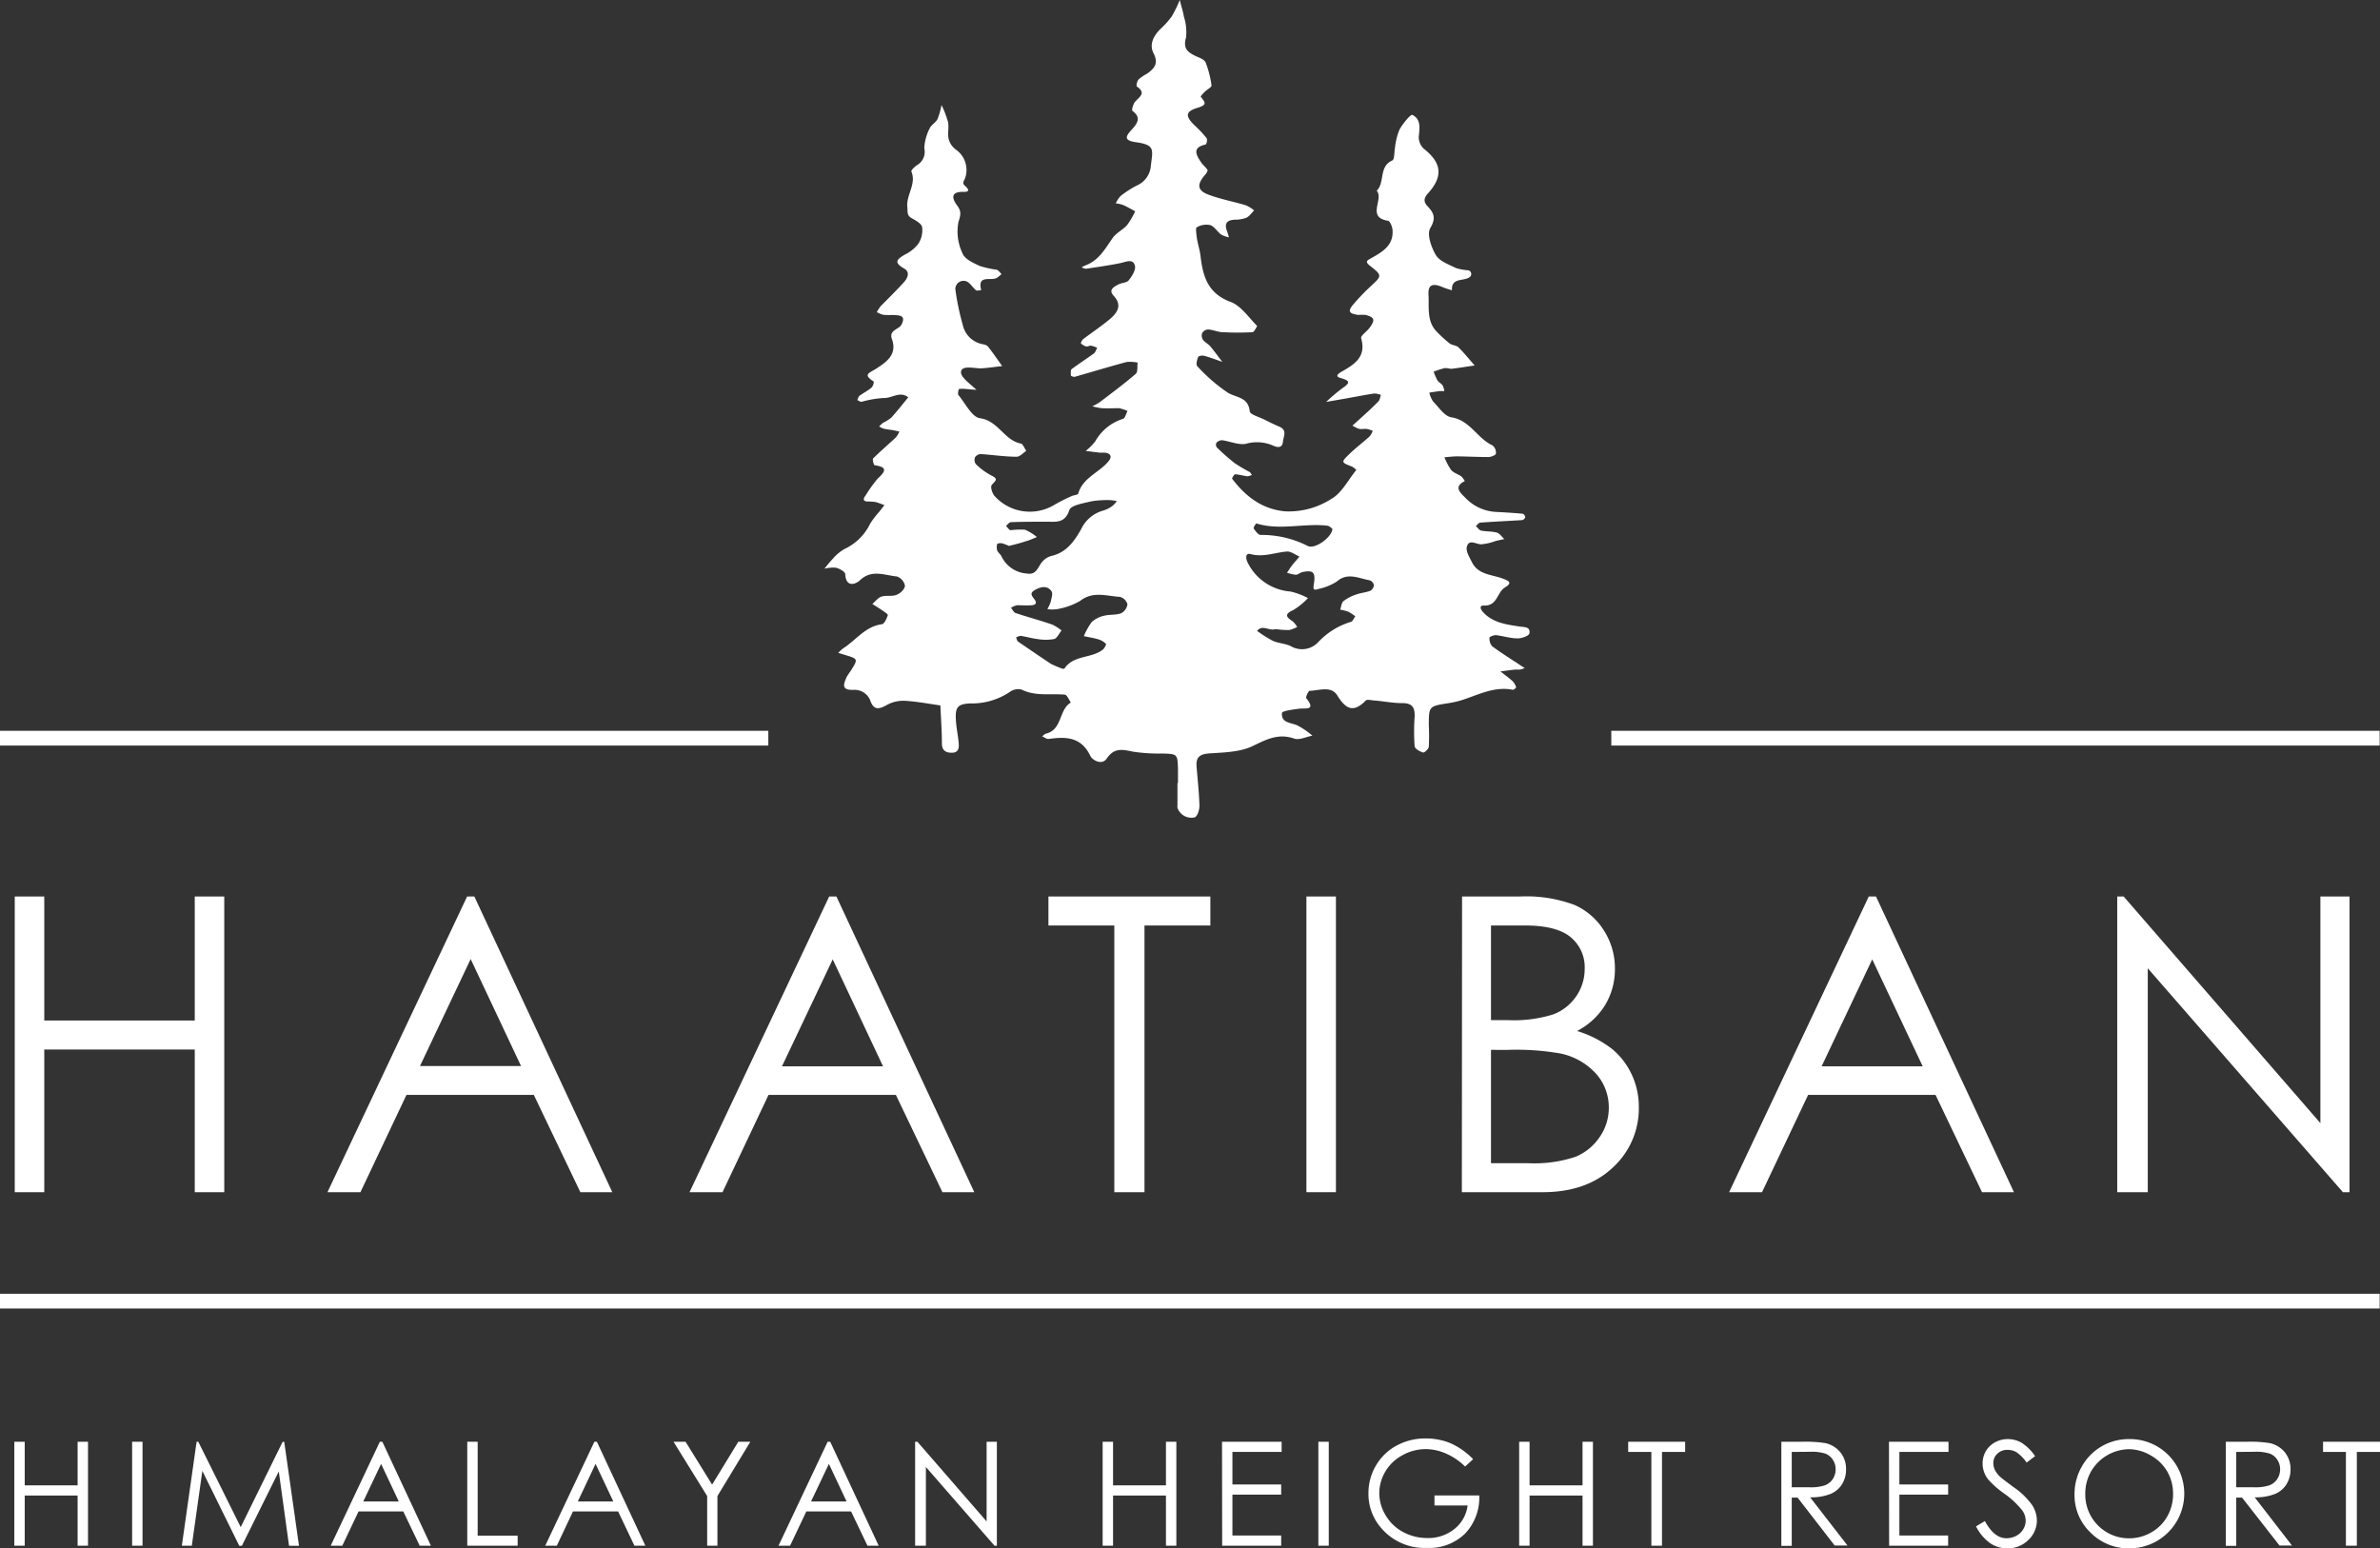 <svg xmlns="http://www.w3.org/2000/svg" viewBox="0 0 322.62 209.88"><rect x="0" y="0" width="322.62" height="209.88" fill="#333333" stroke="none"/><defs><style>.cls-1{fill:#fff;}</style></defs><g id="Layer_2" data-name="Layer 2"><g id="Layer_1-2" data-name="Layer 1"><path class="cls-1" d="M159.68,106.14c0-.67,0-1.34,0-2-.07-1.94-.1-1.94-2.14-2a23.18,23.18,0,0,1-4-.26c-1.39-.29-2.5-.55-3.5.92-.66,1-2,.24-2.26-.38-1.25-2.57-3.34-2.58-5.66-2.25-.26,0-.56-.23-.85-.36.18-.13.33-.32.53-.37,2.22-.53,1.7-3.24,3.36-4.21-.26-.37-.5-1-.79-1.07-2-.17-4,.25-5.9-.69a1.9,1.9,0,0,0-1.58.32,9.21,9.21,0,0,1-5.36,1.56c-1.74.07-2.07.52-1.95,2.32.06,1,.28,2,.37,3,.07.72,0,1.4-1,1.36-.72,0-1.25-.3-1.27-1.19,0-1.74-.13-3.48-.21-5.22-1.64-.23-3.27-.55-4.92-.63a4.6,4.6,0,0,0-2.42.62c-1,.55-1.67.62-2.11-.52a2.29,2.29,0,0,0-2.32-1.58c-1.76.07-1.32-.84-.92-1.77a9.79,9.79,0,0,1,.55-.82c1-1.6,1-1.6-.77-2.14l-.93-.28a4.66,4.66,0,0,1,.7-.64c1.71-1.09,2.94-2.93,5.18-3.24.35,0,.69-.78.84-1.25,0-.14-.57-.51-.91-.74s-.79-.51-1.19-.76c.4-.34.76-.84,1.23-1,.62-.2,1.39,0,2-.22s1.16-.8,1.19-1.26a1.68,1.68,0,0,0-1.09-1.25c-1.68-.16-3.42-1-5,.51-.55.53-1.91,1.06-2-.81,0-.33-.76-.76-1.24-.88a4.55,4.55,0,0,0-1.58.13,17.53,17.53,0,0,1,1.17-1.39,5.88,5.88,0,0,1,1.52-1.27,7.27,7.27,0,0,0,3.5-3.44,11.32,11.32,0,0,1,1.21-1.59l.73-.93c-.4-.14-.8-.32-1.21-.42a8.26,8.26,0,0,0-1-.07c-.58,0-.79-.24-.37-.78A18.21,18.21,0,0,1,119,64.85c1.09-1,1.29-1.53-.43-1.79-.12,0-.34-.79-.22-.91,1-1,2.08-1.91,3.11-2.88a3.24,3.24,0,0,0,.45-.77c-.29-.06-.58-.14-.87-.19s-.86-.11-1.28-.21a2.14,2.14,0,0,1-.58-.3,4.61,4.61,0,0,1,.51-.48,6,6,0,0,0,1.12-.7c.81-.89,1.55-1.84,2.31-2.76-1.12-.9-2.22.15-3.35.09a14.07,14.07,0,0,0-3,.52c-.17,0-.37-.16-.56-.24.1-.2.15-.46.3-.58.53-.39,1.13-.69,1.63-1.11a1.23,1.23,0,0,0,.3-.82c-1.58-1-.54-1.17.37-1.77,1.35-.88,2.85-1.9,2.09-4-.45-1.23,1-1.28,1.33-2s.27-1.1-.49-1.2-1.35,0-2-.08a3.14,3.14,0,0,1-.88-.36,5,5,0,0,1,.53-.82c1-1,2-2,3-3.08.6-.61,1.06-1.49.19-2-1.49-.84-1-1.26.08-1.9A5,5,0,0,0,124.51,33a3.4,3.4,0,0,0,.49-2.21c-.08-.47-.85-.9-1.39-1.2-.71-.38-.55-.82-.62-1.51-.17-1.68,1.27-3.13.55-4.84-.06-.16.48-.68.82-.89a2.07,2.07,0,0,0,.93-2.26,6.44,6.44,0,0,1,.74-2.7c.21-.48.82-.78,1.06-1.26a10.8,10.8,0,0,0,.54-1.89,13.12,13.12,0,0,1,.88,2.3c.15.74-.09,1.56.08,2.29a2.6,2.6,0,0,0,1,1.46,3.36,3.36,0,0,1,1.2,3.95c-.25.5-.34.62.07,1s.68.79-.24.77c-1.71-.05-1.65.81-.87,1.85.58.78.49,1.25.17,2.24a6.89,6.89,0,0,0,.57,4.28c.3.76,1.47,1.27,2.34,1.68a13.64,13.64,0,0,0,2.27.5c.25.07.44.38.66.59a3.69,3.69,0,0,1-.7.55c-.82.38-2.6-.48-2.05,1.63-.24,0-.57.13-.72,0-.42-.34-.71-.87-1.17-1.14a1.11,1.11,0,0,0-1.62,1,33.83,33.83,0,0,0,1,4.82A3.38,3.38,0,0,0,133,46.61c.32.08.74.13.92.36.68.85,1.29,1.76,1.93,2.65-1,.11-1.93.26-2.89.31-.67,0-1.34-.17-2-.09s-.9.56-.49,1.18a4.61,4.61,0,0,0,.67.73c.4.37.82.72,1.22,1.08-.6,0-1.2-.1-1.8-.13-.2,0-.57,0-.59.07-.08.27-.18.68,0,.85.92,1.1,1.78,2.92,2.87,3.07,2.49.35,3.29,3,5.53,3.43.3.06.49.63.74,1-.43.28-.87.8-1.3.79-1.63,0-3.25-.26-4.87-.36a1,1,0,0,0-.77.43,1,1,0,0,0,.1.92,9,9,0,0,0,2.11,1.55c1.1.52.45.76.05,1.31-.19.27.06,1.06.35,1.43a6.43,6.43,0,0,0,8.11,1.26,22.88,22.88,0,0,1,2.37-1.2c.3-.14.85-.16.9-.35.64-2.21,2.92-2.85,4.17-4.46.42-.54.23-1-.56-1.08-.23,0-.45,0-.67,0-.65-.07-1.29-.16-1.93-.24a7.27,7.27,0,0,0,1.3-1.3,6.57,6.57,0,0,1,3.77-3.05c.28-.1.4-.7.6-1.06a5.24,5.24,0,0,0-1.16-.38c-.78,0-1.56.05-2.34,0a8,8,0,0,1-1.27-.26,7,7,0,0,0,1-.55c1.65-1.26,3.32-2.49,4.89-3.85.3-.26.18-1,.25-1.52a5.12,5.12,0,0,0-1.5-.08c-2.35.63-4.68,1.34-7,2-.16.05-.54-.09-.55-.18,0-.29-.06-.73.11-.86,1-.74,2-1.39,3-2.11.22-.16.31-.51.46-.77a3.82,3.82,0,0,0-.86-.3c-.2,0-.45.16-.64.11a1.67,1.67,0,0,1-.72-.43s.14-.42.29-.54c1.23-.93,2.52-1.79,3.7-2.78,1-.86,1.63-1.86.46-3.12-.73-.79,0-1.18.56-1.49s1.19-.24,1.48-.6c.45-.56,1-1.44.84-2-.28-1-1.22-.48-2-.33-1.53.31-3.08.53-4.62.76-.19,0-.41-.12-.61-.19a4.87,4.87,0,0,1,.56-.28c1.81-.68,2.65-2.27,3.67-3.72.49-.69,1.38-1.09,1.95-1.74a10.68,10.68,0,0,0,1.09-1.86c-.54-.29-1.07-.6-1.63-.85a4.24,4.24,0,0,0-1-.22,3.5,3.5,0,0,1,.65-1,13.15,13.15,0,0,1,2.24-1.44A3.16,3.16,0,0,0,156,22.51c.25-2.2.64-2.86-2-3.23-1.72-.24-1.43-.8-.55-1.75.71-.78,1.3-1.6.05-2.51-.12-.08.1-.92.37-1.23.59-.67,1.54-1.18.24-2.06-.11-.07,0-.75.27-1a6.22,6.22,0,0,1,1.1-.74c1-.7,1.6-1.38.89-2.77-.62-1.21,0-2.36.95-3.31a11.55,11.55,0,0,0,1.52-1.69A17.64,17.64,0,0,0,159.92,0c.19.75.43,1.49.56,2.25a6.78,6.78,0,0,1,.29,2.85c-.44,1.5.25,2,1.39,2.54.47.2,1.11.44,1.27.83a13.45,13.45,0,0,1,.8,3.13c0,.22-.58.52-.87.8s-.64.65-.59.71c.51.69,1,1.07-.4,1.49-1.74.52-1.72,1.16-.37,2.46a14.79,14.79,0,0,1,1.58,1.69,1,1,0,0,1-.13.83c-1.89.41-1.32,1.42-.62,2.44.25.37.62.65.85,1,.07.1-.12.43-.26.6-1.21,1.36-1.16,2.18.4,2.77s3.41.94,5.1,1.45a5,5,0,0,1,1.08.68c-.35.35-.64.81-1.06,1a4.53,4.53,0,0,1-1.61.26c-1.06.07-1.38.57-1,1.54.1.28.17.57.26.85a3.51,3.51,0,0,1-1.06-.38c-.53-.39-.91-1.09-1.48-1.28a2.58,2.58,0,0,0-1.82.3c-.19.09-.05.92,0,1.39.13.85.41,1.68.51,2.53.32,2.76,1,5.06,4.09,6.2,1.41.53,2.43,2.11,3.58,3.25,0,0-.39.84-.63.85a37.93,37.93,0,0,1-4,0c-.66,0-1.3-.32-2-.37a1,1,0,0,0-.8.45,1,1,0,0,0,.07.92c.24.35.68.56,1,.9.57.68,1.09,1.41,1.64,2.12-.81-.28-1.62-.59-2.45-.82-.25-.07-.76,0-.83.18-.15.37-.31,1-.12,1.22a23,23,0,0,0,4.18,3.62c1.18.68,2.74.57,2.94,2.51.05.43,1.25.75,1.93,1.09s1.4.7,2.11,1c1.08.47.52,1.34.46,2-.09,1.09-1,.72-1.48.49a5.5,5.5,0,0,0-3.56-.18c-1,.18-2.14-.34-3.22-.49a1.1,1.1,0,0,0-.76.35.63.63,0,0,0,.05.62,29.3,29.3,0,0,0,2.44,2.15,21.31,21.31,0,0,0,2,1.18c.14.08.21.27.32.41a1.72,1.72,0,0,1-.63.18c-.55-.07-1.09-.24-1.63-.27-.14,0-.47.53-.42.6,1.81,2.38,4,4.11,7.14,4.42a10.68,10.68,0,0,0,6.32-1.69c1.41-.79,2.27-2.58,3.38-3.92a2.82,2.82,0,0,0-.6-.46c-1.46-.56-1.5-.58-.35-1.69.86-.84,1.83-1.56,2.72-2.37a2.61,2.61,0,0,0,.45-.78,4.6,4.6,0,0,0-.87-.27c-.32,0-.67.06-1,0a4.52,4.52,0,0,1-.88-.44l.62-.56c1-.9,2-1.79,2.9-2.72.2-.2.23-.58.34-.88a2.8,2.8,0,0,0-.91-.19c-1.32.2-2.62.46-3.93.69l-2.58.45a23.57,23.57,0,0,1,2.24-1.89c1.13-.76.89-1-.27-1.35-.79-.2-.38-.55,0-.79,1.75-1,3.53-2,2.77-4.6-.1-.34.8-.93,1.17-1.45.24-.33.55-.8.46-1.12s-.62-.47-1-.59a6.56,6.56,0,0,0-1,0c-1.27-.17-1.47-.49-.74-1.37a28.57,28.57,0,0,1,2.53-2.63c1.36-1.27,1.45-1.37-.18-2.63-.83-.64-.36-.78.12-1.06,1.48-.84,3-1.69,2.9-3.71,0-.48-.33-1.31-.6-1.36-3-.47-.54-2.93-1.55-4.08,1.15-1.11.24-3.26,2.11-4.1.32-.14.25-1.14.37-1.75a8.94,8.94,0,0,1,.6-2.42c.44-.81,1.54-2.14,1.76-2,1.15.56,1,1.76.86,2.91a2.16,2.16,0,0,0,.67,1.66c2.43,1.9,2.68,3.74.59,6.05-.56.62-.65,1.12-.1,1.72.85.9,1.24,1.6.4,3-.49.82.14,2.62.77,3.67.5.83,1.75,1.26,2.73,1.75a7.6,7.6,0,0,0,1.63.3.51.51,0,0,1,.16.95c-.8.57-2.46,0-2.35,1.76-.42-.14-.86-.25-1.27-.43-1.39-.59-2-.31-1.91,1.07.1,1.74-.28,3.63,1.2,5.05a18.23,18.23,0,0,0,1.66,1.51c.34.26.91.25,1.2.53.78.77,1.47,1.64,2.2,2.46-1,.15-2.08.32-3.12.45-.32,0-.68-.14-1-.08a12.73,12.73,0,0,0-1.44.47,7.78,7.78,0,0,0,.51,1.18c.17.27.53.42.71.69a2.37,2.37,0,0,1,.22.77,4.43,4.43,0,0,0-.63,0c-.47.05-.93.13-1.4.2a3.59,3.59,0,0,0,.5,1.18c.77.79,1.54,2,2.46,2.16,2.56.39,3.53,2.86,5.6,3.81a1.28,1.28,0,0,1,.47,1.11c0,.21-.66.47-1,.47-1.41,0-2.82-.07-4.23-.09-.58,0-1.16.08-1.75.12a8.51,8.51,0,0,0,.9,1.72c.34.4.94.56,1.39.88a2.72,2.72,0,0,1,.47.63c-1.58.8-.6,1.58.07,2.26a6.15,6.15,0,0,0,4.15,1.92c1.22.06,2.44.14,3.65.25a.58.58,0,0,1,.32.47.58.58,0,0,1-.41.39c-1.89.12-3.78.2-5.67.34-.21,0-.41.3-.61.47.24.21.44.55.71.61.71.15,1.46.08,2.15.28.38.11.65.57,1,.87-.4.09-.81.17-1.21.27a7.1,7.1,0,0,1-1.92.44c-.72,0-1.66-.76-1.95.33-.17.6.36,1.43.69,2.1.88,1.76,2.78,1.65,4.29,2.26.69.28,1.26.51.17,1.17s-1,2.57-2.91,2.44c-.6,0-.37.57,0,.94,1.32,1.41,3.1,1.62,4.86,1.9.63.1,1.54,0,1.38.91,0,.33-1,.71-1.6.7-1,0-2-.33-2.95-.44-.29,0-.86.22-.86.35a1.57,1.57,0,0,0,.36,1.16c1.24.92,2.57,1.74,3.86,2.6l.55.36a3.72,3.72,0,0,1-.62.2c-.22,0-.45,0-.67,0-.65.07-1.31.17-2,.25.55.44,1.13.85,1.66,1.33a2.08,2.08,0,0,1,.47.82c0,.06-.32.37-.46.34-2.56-.51-4.75.74-7.06,1.45a12.8,12.8,0,0,1-1.63.36c-2.67.42-2.67.41-2.69,2.9a30,30,0,0,1,0,3c0,.31-.61.85-.78.79-.45-.13-1.11-.51-1.14-.85a28.1,28.1,0,0,1,0-4c.05-1.22-.31-1.86-1.69-1.84-1.21,0-2.43-.24-3.65-.35-.43,0-1.08-.21-1.29,0-1.68,1.72-2.71,1.15-3.85-.69-.84-1.35-2.46-.66-3.75-.63-.17,0-.57.87-.46,1,1.38,1.73-.11,1.31-1,1.43s-2.26.3-2.29.57c-.13,1.31,1.1,1.3,2,1.65a10.39,10.39,0,0,1,2.12,1.43c-.83.15-1.76.63-2.45.4-2.15-.75-3.74.09-5.63,1-1.71.83-3.87.87-5.85,1-1.28.09-1.87.47-1.77,1.76.14,1.77.34,3.55.39,5.33,0,.54-.24,1.4-.63,1.58a2,2,0,0,1-2.35-1.29,1.3,1.3,0,0,1,0-.34v-3ZM173.11,85.3a.93.93,0,0,0-.33,0c-.78.21-1.66-.66-2.38.21a16.57,16.57,0,0,0,2.13,1.35c.8.36,1.77.36,2.52.77a3,3,0,0,0,3.68-.63,10,10,0,0,1,4.41-2.71c.25-.09.39-.49.57-.75a6.27,6.27,0,0,0-.93-.62,6.68,6.68,0,0,0-1.11-.28c.14-.4.17-.94.46-1.17a5.72,5.72,0,0,1,1.7-.88c.62-.23,1.31-.28,1.93-.51a1,1,0,0,0,.48-.75.91.91,0,0,0-.56-.67c-1.48-.25-3-1.12-4.46.16a7.38,7.38,0,0,1-2.44,1c-.84.28-.78,0-.66-.79.22-1.49-.16-1.77-1.55-1.49-.32.07-.61.36-.92.37a5.26,5.26,0,0,1-1.19-.28c.23-.33.44-.68.69-1s.68-.8,1-1.19c-.57-.24-1.16-.72-1.7-.68-1.63.13-3.18.81-4.92.35-.78-.21-.66.68-.39,1.17a7.06,7.06,0,0,0,5.78,3.9,9.57,9.57,0,0,1,2.38.89,9.23,9.23,0,0,1-2,1.63c-1.32.58-.86,1-.06,1.53a3.41,3.41,0,0,1,.6.75,3.84,3.84,0,0,1-1.09.42A10.44,10.44,0,0,1,173.11,85.3ZM144,90.64c.06,0,.24,0,.28,0,1.23-1.88,3.66-1.36,5.21-2.58.23-.18.5-.72.43-.78a2.43,2.43,0,0,0-1-.61c-.67-.2-1.36-.3-2-.44A9.43,9.43,0,0,1,148,84.3a3.75,3.75,0,0,1,1.69-.84c.74-.19,1.58-.07,2.28-.33a1.62,1.62,0,0,0,.86-1.22,1.43,1.43,0,0,0-1-1c-1.82-.11-3.68-.83-5.44.56a9.26,9.26,0,0,1-3.12,1.1,4.67,4.67,0,0,1-1.29,0,6,6,0,0,0,.45-1c.1-.48.32-1.14.1-1.44-.52-.72-1.3-.65-2.09-.24s-.73.7-.29,1.25.34.84-.3.9-1.33,0-2,0a2.84,2.84,0,0,0-.81.35c.21.24.37.62.64.71,1.66.56,3.36,1,5,1.58a6.44,6.44,0,0,1,1.22.78c-.34.41-.62,1.06-1,1.16a6.48,6.48,0,0,1-2.28,0c-.77-.09-1.52-.32-2.28-.43-.19,0-.41.14-.61.22.09.19.13.46.29.57,1.46,1,2.93,2,4.43,3A15.58,15.58,0,0,0,144,90.64ZM136.77,74a5.85,5.85,0,0,0-1-.37c-.2,0-.55,0-.59.12a1.41,1.41,0,0,0,0,.86c.11.3.45.51.58.81a4.1,4.1,0,0,0,3.42,2.32c1.39.26,1.52-1,2.18-1.68a2.51,2.51,0,0,1,1.11-.69c2.08-.45,3.16-2,4.1-3.67a4.69,4.69,0,0,1,3-2.5,4.27,4.27,0,0,0,1.19-.59,4.52,4.52,0,0,0,.64-.67,4.32,4.32,0,0,0-.8-.14,12.88,12.88,0,0,0-2.64.15c-1.06.26-2.75.52-3,1.17-.61,1.92-1.93,1.57-3.23,1.6-1.56,0-3.13,0-4.69.06-.23,0-.45.33-.68.51.22.2.43.57.66.58a10.36,10.36,0,0,1,1.91-.07,6.28,6.28,0,0,1,1.63,1c-.53.2-1,.44-1.58.59C138.12,73.68,137.28,73.87,136.77,74Zm43.84-2.33c-.18-.12-.41-.38-.67-.41-3.2-.37-6.45.68-9.64-.31-.05,0-.43.57-.36.68.24.35.61.87.93.88A13.76,13.76,0,0,1,177.26,74C178.27,74.51,180.59,72.78,180.61,71.67Z"/><path class="cls-1" d="M2,121.52H6v16.81h20.4V121.52h4V161.6h-4V142.26H6V161.6H2Z"/><path class="cls-1" d="M64.3,121.52,83,161.6H78.67l-6.31-13.19H55.1L48.86,161.6H44.39l18.93-40.08ZM63.8,130l-6.87,14.5h13.7Z"/><path class="cls-1" d="M113.38,121.52l18.69,40.08h-4.32l-6.31-13.19H104.18L97.94,161.6H93.47l18.93-40.08Zm-.5,8.52L106,144.54h13.7Z"/><path class="cls-1" d="M142.12,125.45v-3.93h21.95v3.93h-8.93V161.6h-4.09V125.45Z"/><path class="cls-1" d="M177.09,121.52h4V161.6h-4Z"/><path class="cls-1" d="M198.19,121.52h7.9a18.62,18.62,0,0,1,7.33,1.14,9,9,0,0,1,4,3.47,9.5,9.5,0,0,1,1.49,5.2,9.41,9.41,0,0,1-1.3,4.86,9.65,9.65,0,0,1-3.83,3.56,14.8,14.8,0,0,1,4.81,2.49,9.93,9.93,0,0,1,2.62,3.46,10.28,10.28,0,0,1,.94,4.4,10.83,10.83,0,0,1-3.53,8.16q-3.53,3.33-9.46,3.34h-11Zm3.92,3.93v12.83h2.3a17.83,17.83,0,0,0,6.14-.78,6.59,6.59,0,0,0,3.11-2.45,6.49,6.49,0,0,0,1.15-3.72,5.26,5.26,0,0,0-1.93-4.32q-1.92-1.56-6.13-1.56Zm0,16.86v15.36h5a17.64,17.64,0,0,0,6.44-.86,7.31,7.31,0,0,0,3.29-2.68,6.92,6.92,0,0,0,1.24-3.95,6.82,6.82,0,0,0-1.75-4.66,9,9,0,0,0-4.8-2.72,34.79,34.79,0,0,0-7.12-.49Z"/><path class="cls-1" d="M254.3,121.52,273,161.6h-4.33l-6.3-13.19H245.1l-6.25,13.19h-4.46l18.93-40.08Zm-.51,8.52-6.86,14.5h13.7Z"/><path class="cls-1" d="M287,161.6V121.52h.87l26.67,30.72V121.52h3.95V161.6h-.9l-26.45-30.35V161.6Z"/><path class="cls-1" d="M1.94,195.43H3.35v5.91h7.17v-5.91h1.41v14.09H10.52v-6.8H3.35v6.8H1.94Z"/><path class="cls-1" d="M17.91,195.43h1.41v14.09H17.91Z"/><path class="cls-1" d="M24.65,209.52l2-14.09h.23L32.63,207l5.68-11.56h.22l2,14.09H39.18l-1.39-10.08-5,10.08h-.36l-5-10.15L26,209.52Z"/><path class="cls-1" d="M51.83,195.43l6.58,14.09H56.89l-2.22-4.64H48.6l-2.2,4.64H44.83l6.66-14.09Zm-.17,3-2.42,5.1h4.82Z"/><path class="cls-1" d="M63.34,195.43h1.41v12.73h5.42v1.36H63.34Z"/><path class="cls-1" d="M80.91,195.43l6.57,14.09H86l-2.21-4.64H77.67l-2.19,4.64H73.91l6.66-14.09Zm-.18,3-2.41,5.1h4.82Z"/><path class="cls-1" d="M91.3,195.43h1.63l3.6,5.81,3.55-5.81h1.63l-4.46,7.36v6.73H95.86v-6.73Z"/><path class="cls-1" d="M112.54,195.43l6.57,14.09h-1.52l-2.22-4.64H109.3l-2.2,4.64h-1.57l6.66-14.09Zm-.18,3-2.42,5.1h4.82Z"/><path class="cls-1" d="M124.05,209.52V195.43h.31l9.38,10.8v-10.8h1.39v14.09h-.32l-9.3-10.67v10.67Z"/><path class="cls-1" d="M149.47,195.43h1.41v5.91h7.17v-5.91h1.41v14.09h-1.41v-6.8h-7.17v6.8h-1.41Z"/><path class="cls-1" d="M165.65,195.43h8.08v1.38h-6.67v4.41h6.61v1.38h-6.61v5.54h6.61v1.38h-8Z"/><path class="cls-1" d="M178.71,195.43h1.41v14.09h-1.41Z"/><path class="cls-1" d="M199.69,197.79l-1.09,1a8.44,8.44,0,0,0-2.59-1.76,6.88,6.88,0,0,0-2.73-.6,6.45,6.45,0,0,0-3.16.82,5.93,5.93,0,0,0-2.32,2.2,5.73,5.73,0,0,0-.83,2.95,5.79,5.79,0,0,0,.86,3,6.08,6.08,0,0,0,2.35,2.26,6.9,6.9,0,0,0,3.3.82,5.62,5.62,0,0,0,3.68-1.23,4.84,4.84,0,0,0,1.78-3.18h-4.49v-1.36h6.07a7.06,7.06,0,0,1-1.94,5.19,6.94,6.94,0,0,1-5.14,1.92,7.71,7.71,0,0,1-6.19-2.67,7,7,0,0,1-1.75-4.74,7.27,7.27,0,0,1,1-3.73,7.16,7.16,0,0,1,2.76-2.7,8.13,8.13,0,0,1,4-1,8.8,8.8,0,0,1,3.37.65A10,10,0,0,1,199.69,197.79Z"/><path class="cls-1" d="M205.93,195.43h1.41v5.91h7.18v-5.91h1.41v14.09h-1.41v-6.8h-7.18v6.8h-1.41Z"/><path class="cls-1" d="M220.71,196.81v-1.38h7.72v1.38h-3.14v12.71h-1.44V196.81Z"/><path class="cls-1" d="M241.47,195.43h2.8a17,17,0,0,1,3.19.19,3.66,3.66,0,0,1,2,1.23,3.55,3.55,0,0,1,.78,2.33,3.74,3.74,0,0,1-.54,2,3.35,3.35,0,0,1-1.55,1.32,7.1,7.1,0,0,1-2.78.46l5.07,6.54h-1.74L243.67,203h-.79v6.54h-1.41Zm1.41,1.38v4.79l2.42,0a6,6,0,0,0,2.09-.27,2.25,2.25,0,0,0,1.06-.86,2.4,2.4,0,0,0,.38-1.32,2.28,2.28,0,0,0-.39-1.29,2.08,2.08,0,0,0-1-.82,6,6,0,0,0-2.07-.25Z"/><path class="cls-1" d="M256.06,195.43h8.07v1.38h-6.66v4.41h6.61v1.38h-6.61v5.54h6.61v1.38h-8Z"/><path class="cls-1" d="M267.86,206.9l1.2-.72c.84,1.55,1.81,2.33,2.92,2.33a2.79,2.79,0,0,0,1.33-.33,2.34,2.34,0,0,0,.95-.89,2.26,2.26,0,0,0,.33-1.18,2.41,2.41,0,0,0-.48-1.39,11.61,11.61,0,0,0-2.42-2.26,12.46,12.46,0,0,1-2.19-1.93,3.49,3.49,0,0,1-.75-2.15,3.34,3.34,0,0,1,.44-1.68,3.23,3.23,0,0,1,1.24-1.19,3.6,3.6,0,0,1,1.74-.44,3.72,3.72,0,0,1,1.87.5,6.55,6.55,0,0,1,1.83,1.81l-1.15.87a5.57,5.57,0,0,0-1.36-1.39,2.35,2.35,0,0,0-1.22-.33,1.9,1.9,0,0,0-1.39.52,1.69,1.69,0,0,0-.54,1.27,2.13,2.13,0,0,0,.19.89,3.29,3.29,0,0,0,.7.94c.18.18.79.65,1.82,1.41a10.21,10.21,0,0,1,2.51,2.4,3.93,3.93,0,0,1,.68,2.12,3.64,3.64,0,0,1-1.16,2.67,3.94,3.94,0,0,1-2.84,1.13,4.1,4.1,0,0,1-2.32-.69A6.21,6.21,0,0,1,267.86,206.9Z"/><path class="cls-1" d="M288.55,195.07a7.35,7.35,0,0,1,5.36,2.14,7.42,7.42,0,0,1-5.24,12.67,7.23,7.23,0,0,1-5.3-2.15,7,7,0,0,1-2.16-5.19,7.48,7.48,0,0,1,1-3.77,7.25,7.25,0,0,1,6.35-3.7Zm.06,1.37a6.05,6.05,0,0,0-5.15,3,6.06,6.06,0,0,0-.79,3.08,5.92,5.92,0,0,0,5.94,6,6,6,0,0,0,3-.8,5.71,5.71,0,0,0,2.18-2.18,6.11,6.11,0,0,0,.78-3.06,6,6,0,0,0-.78-3,5.88,5.88,0,0,0-2.2-2.17A5.94,5.94,0,0,0,288.61,196.44Z"/><path class="cls-1" d="M301.72,195.43h2.81a16.93,16.93,0,0,1,3.18.19,3.66,3.66,0,0,1,2,1.23,3.55,3.55,0,0,1,.78,2.33,3.74,3.74,0,0,1-.54,2,3.31,3.31,0,0,1-1.55,1.32,7.08,7.08,0,0,1-2.77.46l5.06,6.54H309L303.92,203h-.79v6.54h-1.41Zm1.41,1.38v4.79l2.42,0a6,6,0,0,0,2.09-.27,2.2,2.2,0,0,0,1.06-.86,2.4,2.4,0,0,0,.38-1.32,2.28,2.28,0,0,0-.39-1.29,2.1,2.1,0,0,0-1-.82,6.07,6.07,0,0,0-2.08-.25Z"/><path class="cls-1" d="M314.9,196.81v-1.38h7.72v1.38h-3.14v12.71H318V196.81Z"/><rect class="cls-1" y="175.37" width="322.57" height="2"/><rect class="cls-1" y="99.06" width="104.15" height="2"/><rect class="cls-1" x="218.42" y="99.06" width="104.15" height="2"/></g></g></svg>